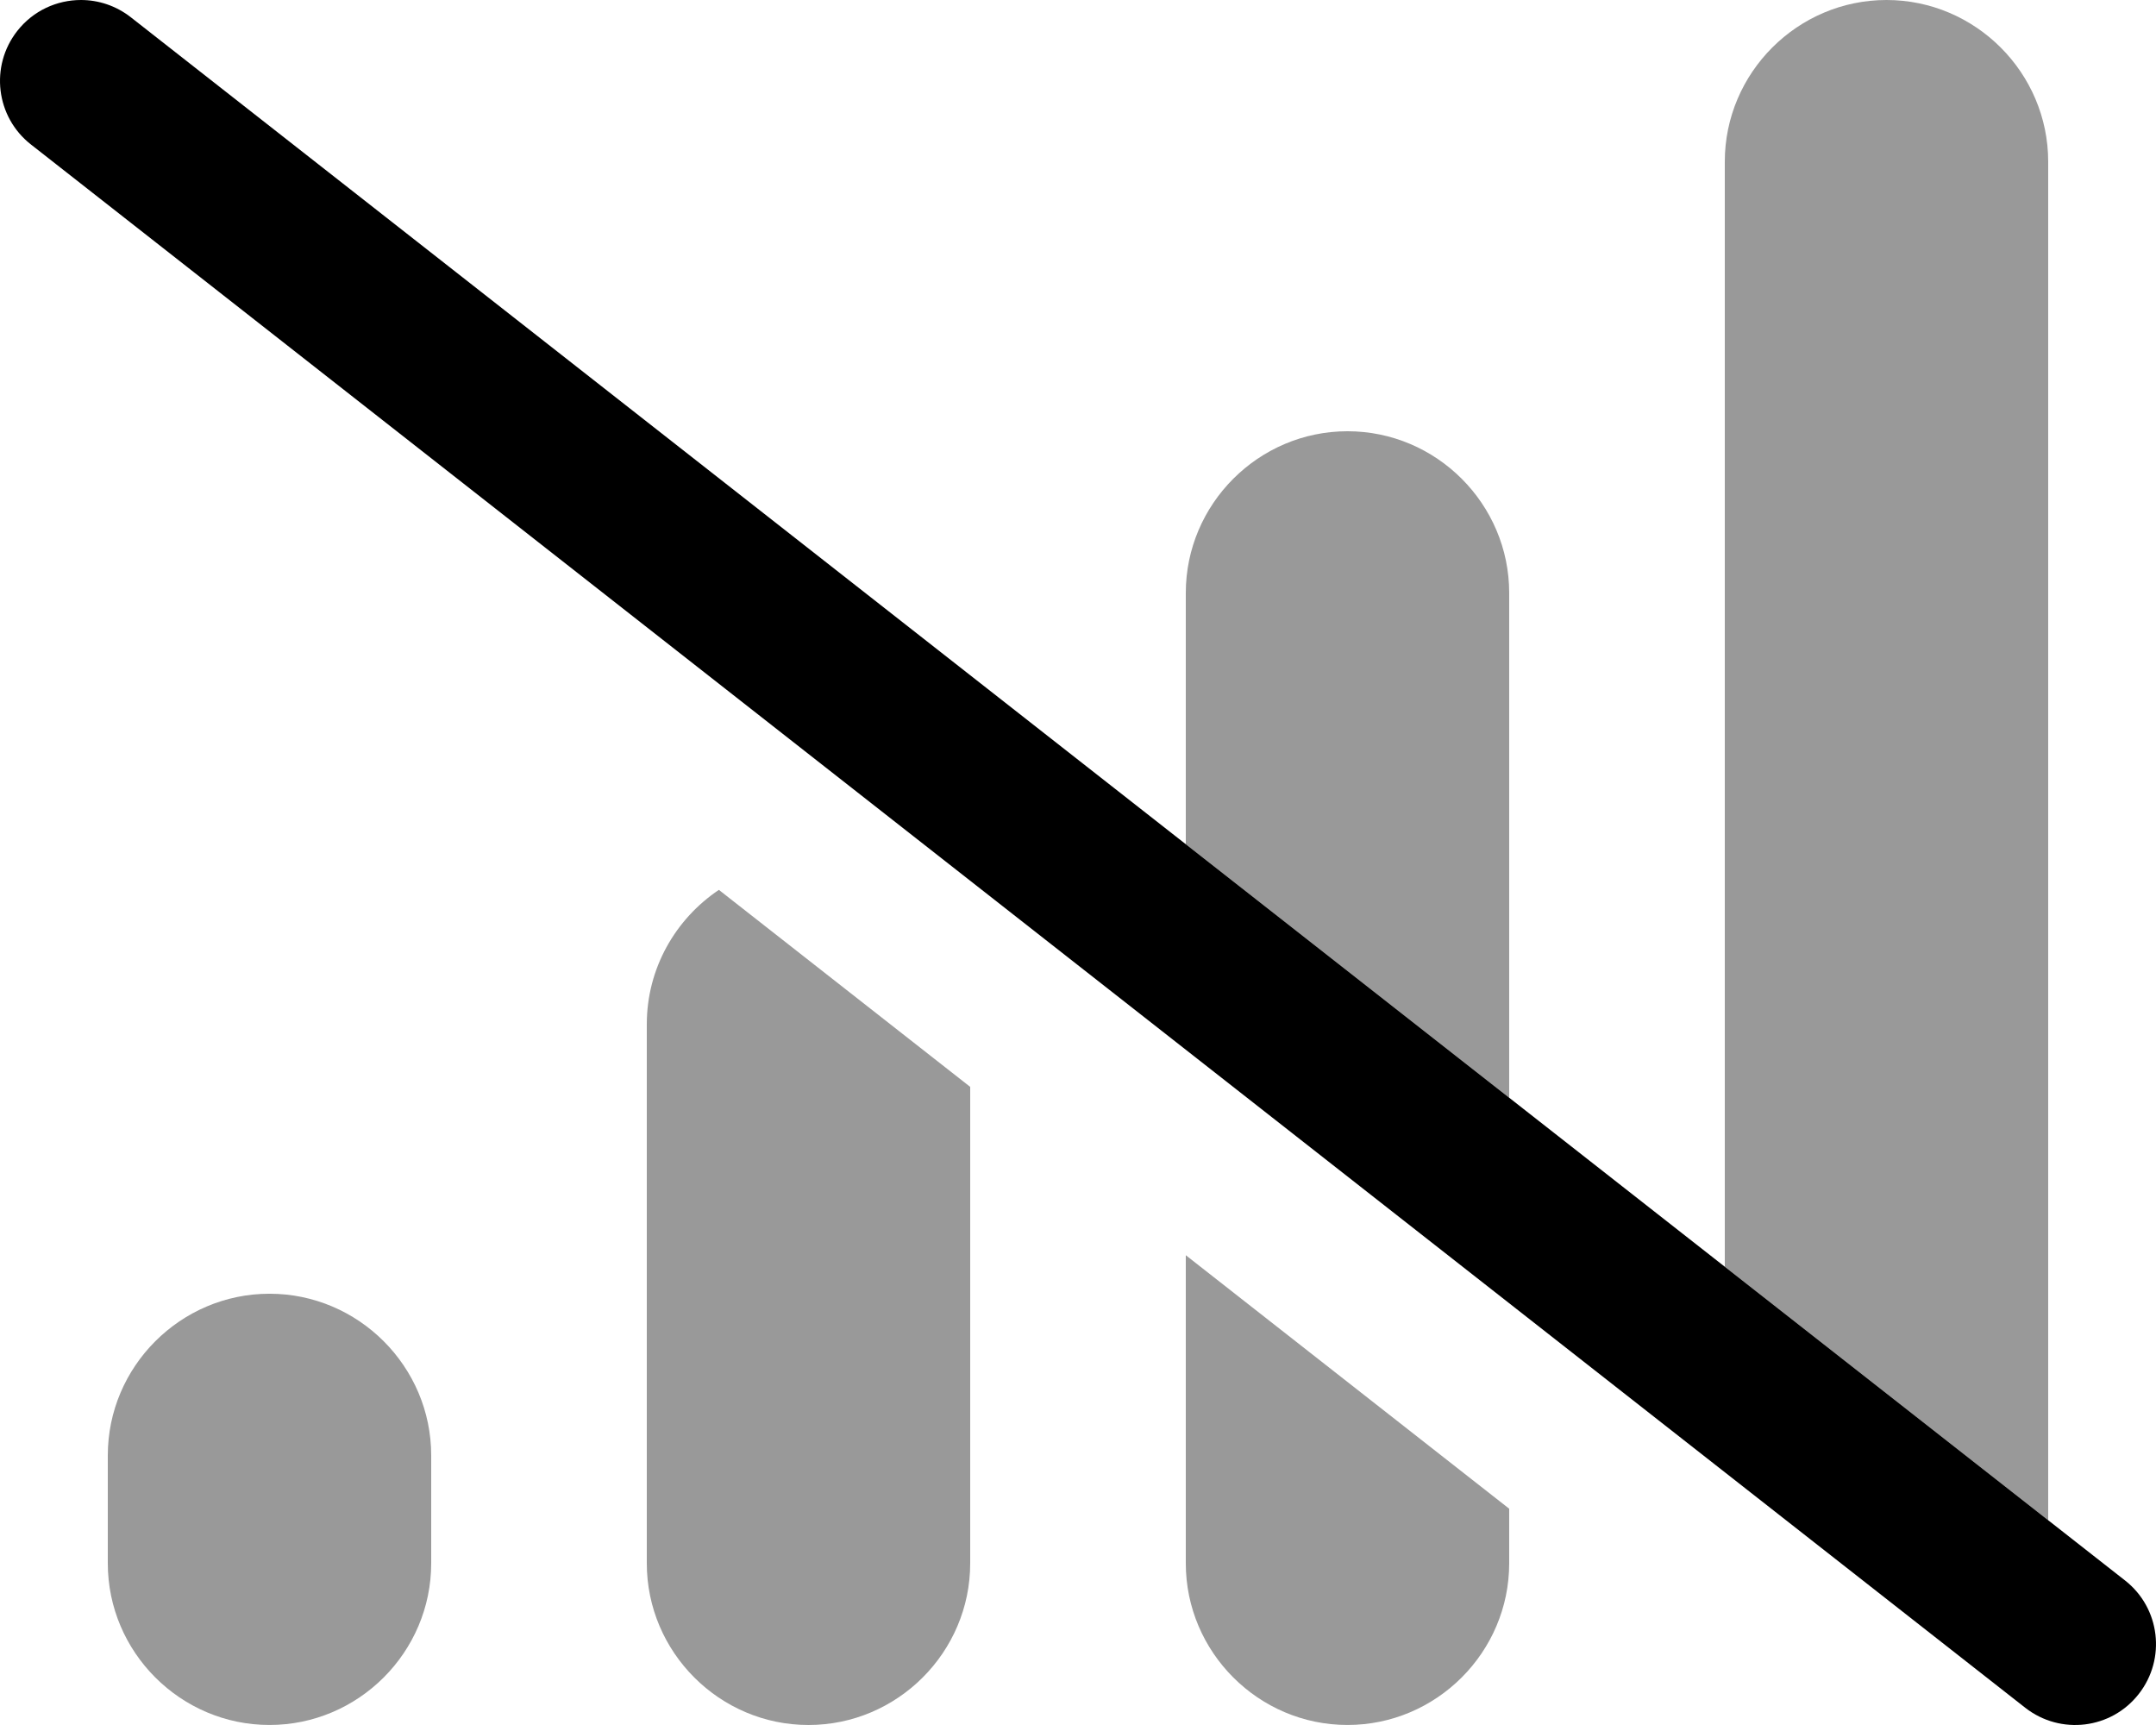 <svg xmlns="http://www.w3.org/2000/svg" viewBox="0 0 640 512"><!-- Font Awesome Pro 6.0.0-alpha2 by @fontawesome - https://fontawesome.com License - https://fontawesome.com/license (Commercial License) --><defs><style>.fa-secondary{opacity:.4}</style></defs><path d="M351.998 463.992C351.998 490.393 373.598 511.992 399.998 511.992S447.998 490.393 447.998 463.992V447.803L351.998 372.563V463.992ZM80 383.994C53.6 383.994 32 405.594 32 431.994V463.992C32 490.393 53.6 511.992 80 511.992S128 490.393 128 463.992V431.994C128 405.594 106.4 383.994 80 383.994ZM399.998 127.998C373.598 127.998 351.998 149.598 351.998 175.998V250.576L447.998 325.818V175.998C447.998 149.598 426.398 127.998 399.998 127.998ZM559.998 0C533.598 0 511.998 21.6 511.998 48V375.98L607.998 451.221V48C607.998 21.6 586.398 0 559.998 0ZM192 304V464C192 490.4 213.6 512 240 512S288 490.4 288 464V322.596L213.398 264.125C200.527 272.758 192 287.424 192 304Z" class="fa-secondary"/><path d="M634.874 502.805C626.749 513.211 611.686 515.086 601.186 506.883L9.189 42.89C-1.249 34.718 -3.061 19.625 5.126 9.187C9.845 3.156 16.907 0 24.032 0C29.189 0 34.407 1.672 38.814 5.109L630.811 469.102C641.249 477.274 643.061 492.367 634.874 502.805Z" class="fa-primary"/></svg>
